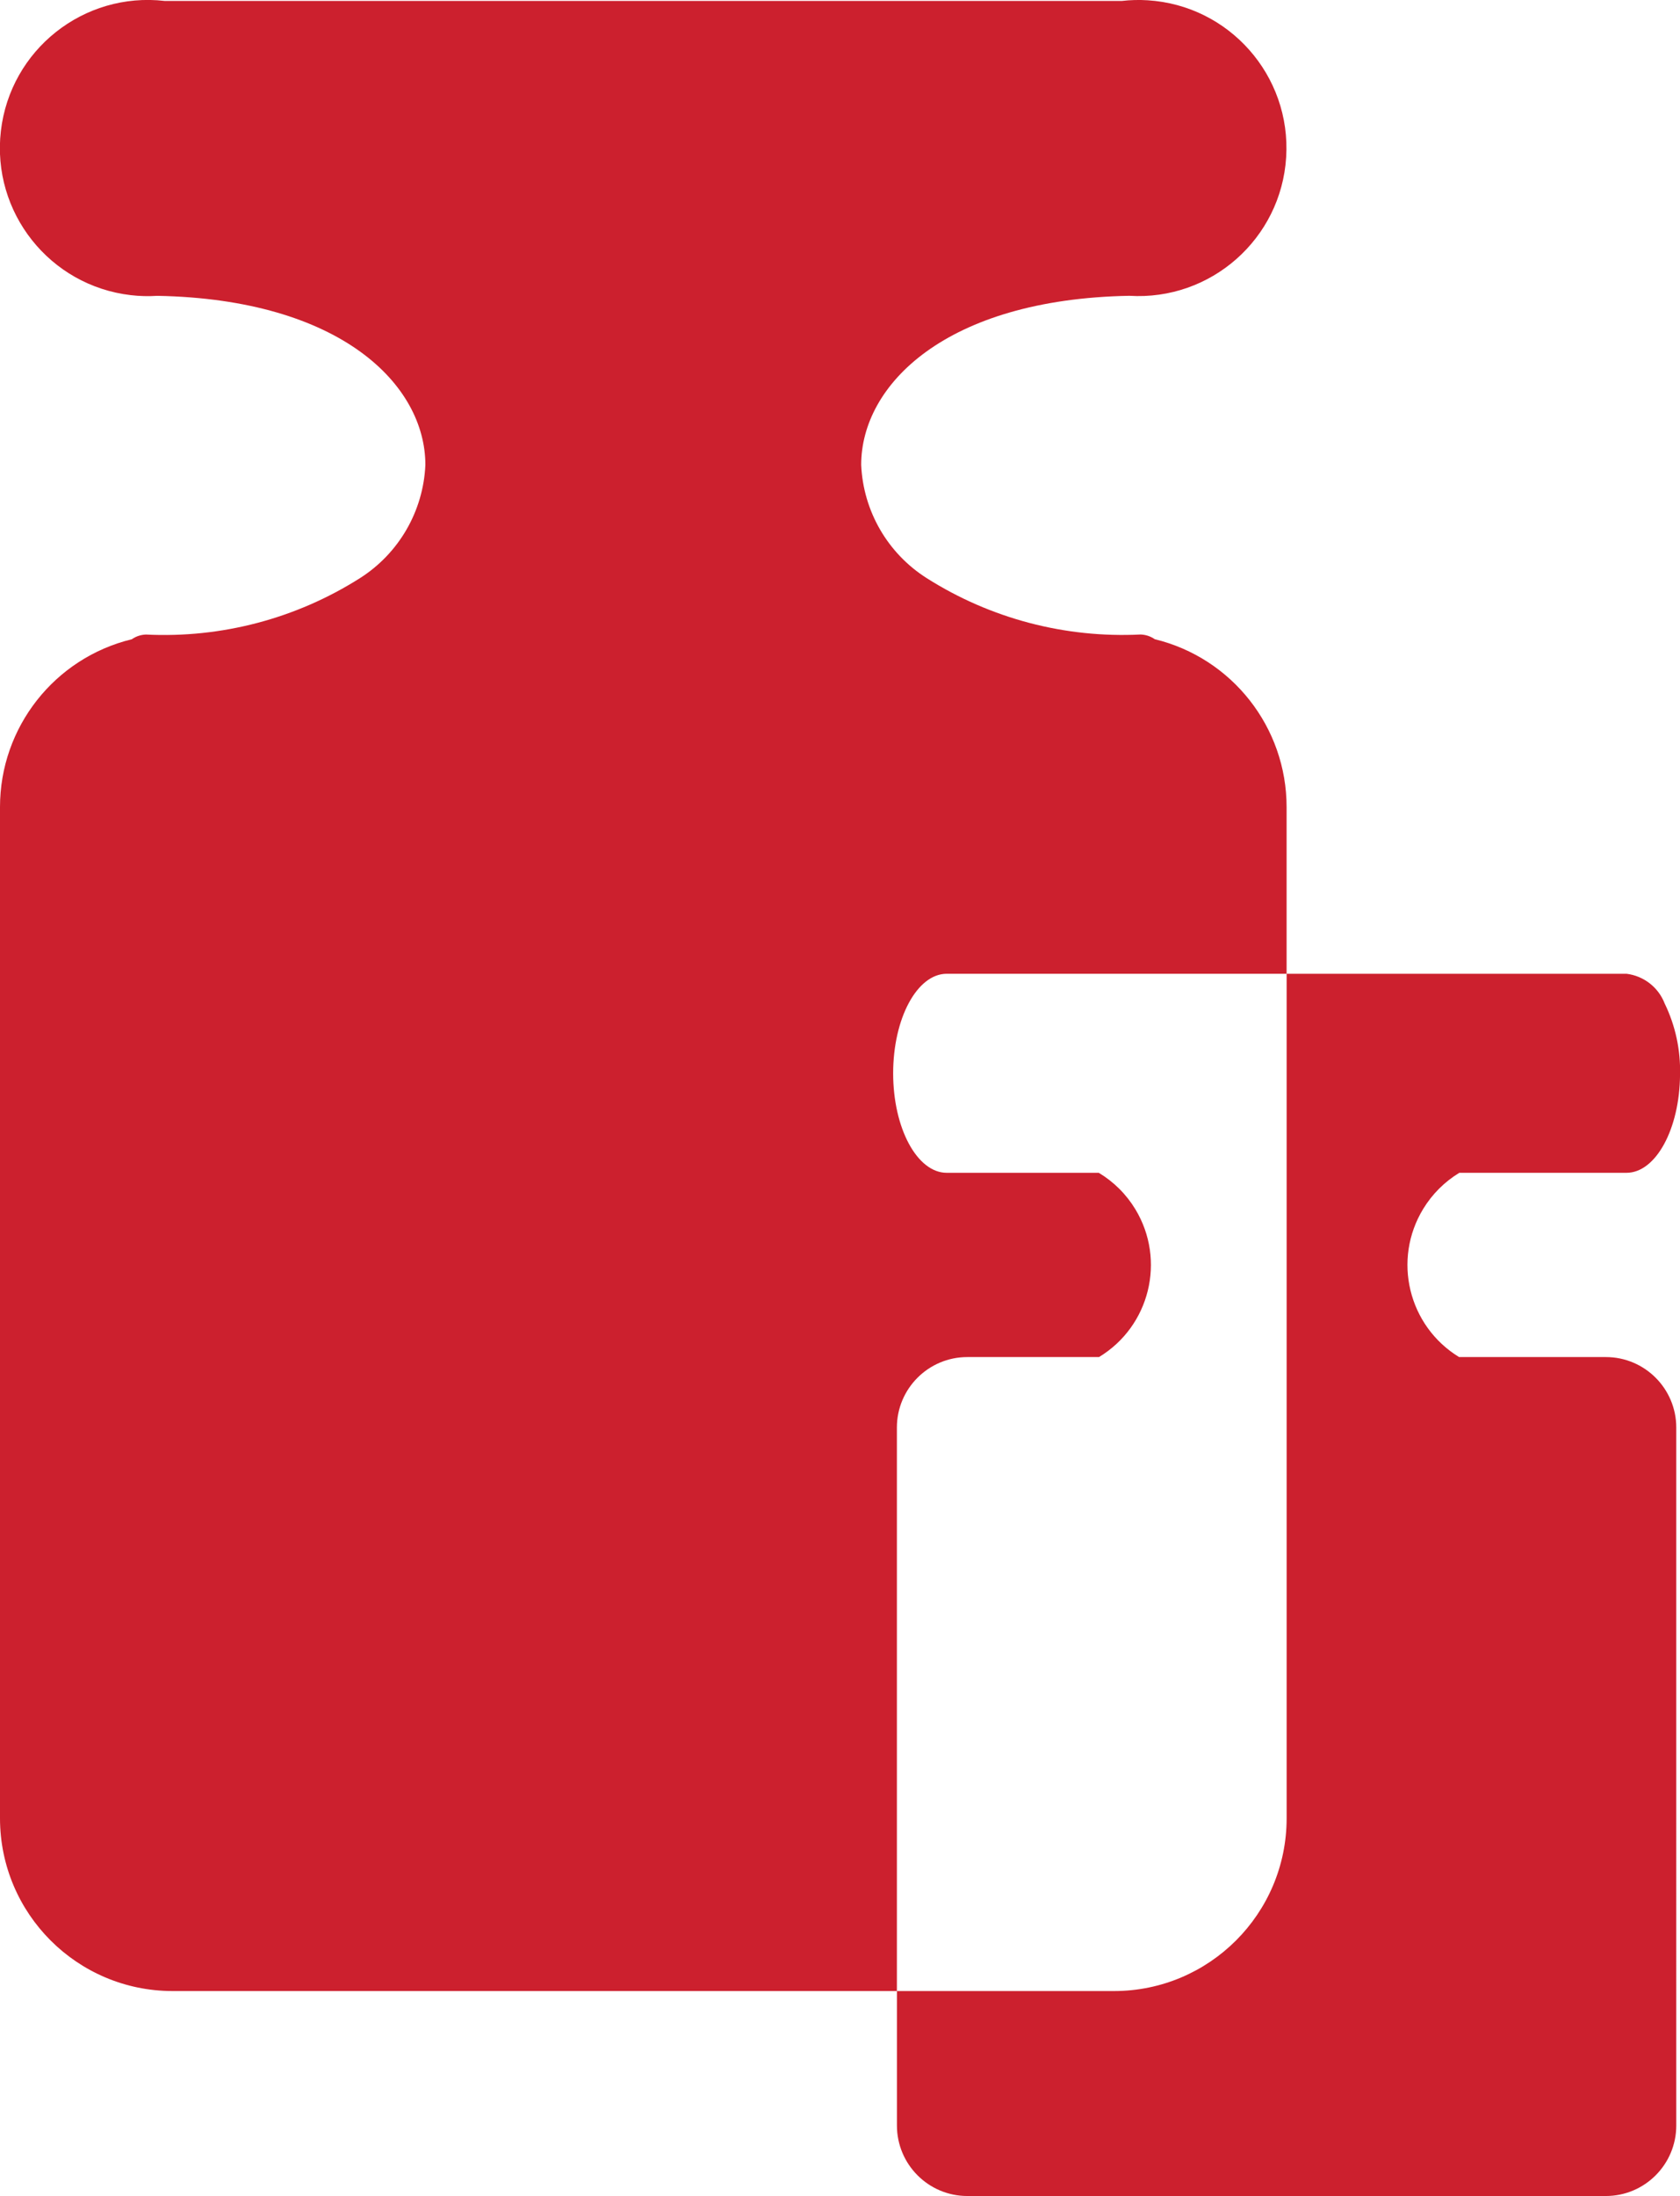 <?xml version="1.0" encoding="utf-8"?>
<!-- Generator: Adobe Illustrator 23.0.2, SVG Export Plug-In . SVG Version: 6.00 Build 0)  -->
<svg version="1.1" id="Layer_1" xmlns="http://www.w3.org/2000/svg" xmlns:xlink="http://www.w3.org/1999/xlink" x="0px" y="0px"
	 viewBox="0 0 42.303 55.265" style="enable-background:new 0 0 42.303 55.265;" xml:space="preserve">
<title>Asset 15</title>
<path style="fill:#CC202E;" d="M40.435,34.152h-3.695c-1.279-0.781-1.683-2.452-0.902-3.731c0.226-0.37,0.537-0.681,0.908-0.906
	h4.209c0.738,0,1.339-1.101,1.349-2.471c0.016-0.62-0.117-1.235-0.388-1.792c-0.158-0.407-0.527-0.693-0.96-0.746h-8.558v21.257
	c-0.003,2.398-1.946,4.341-4.343,4.344h-5.47v3.383c0,0.98,0.794,1.775,1.774,1.775h16.076c0.98,0,1.774-0.795,1.774-1.775V35.926
	C42.209,34.947,41.415,34.152,40.435,34.152z M24.358,34.152h3.315c1.279-0.773,1.69-2.436,0.918-3.716
	c-0.228-0.378-0.545-0.694-0.923-0.921h-3.829c-0.745,0-1.349-1.122-1.349-2.504c0-1.384,0.604-2.505,1.349-2.505h8.558v-4.194
	c0.001-2.006-1.371-3.752-3.32-4.226c-0.105-0.073-0.229-0.114-0.357-0.118c-1.897,0.094-3.778-0.4-5.383-1.417
	c-0.984-0.623-1.601-1.688-1.652-2.852c0-2.01,2.121-4.169,6.75-4.255c2.054,0.128,3.823-1.433,3.951-3.486S30.954,0.136,28.9,0.007
	c-0.219-0.014-0.438-0.008-0.656,0.017H4.152C2.108-0.213,0.259,1.253,0.022,3.297S1.25,7.191,3.295,7.428
	c0.221,0.026,0.444,0.031,0.666,0.017c4.63,0.086,6.75,2.245,6.75,4.255c-0.051,1.163-0.667,2.229-1.651,2.852
	c-1.605,1.016-3.485,1.511-5.383,1.417c-0.128,0.004-0.252,0.044-0.357,0.118C1.371,16.56-0.001,18.306,0,20.312v25.451
	c0.003,2.398,1.945,4.341,4.343,4.344h18.241V35.926C22.584,34.947,23.378,34.152,24.358,34.152z"/>
</svg>
